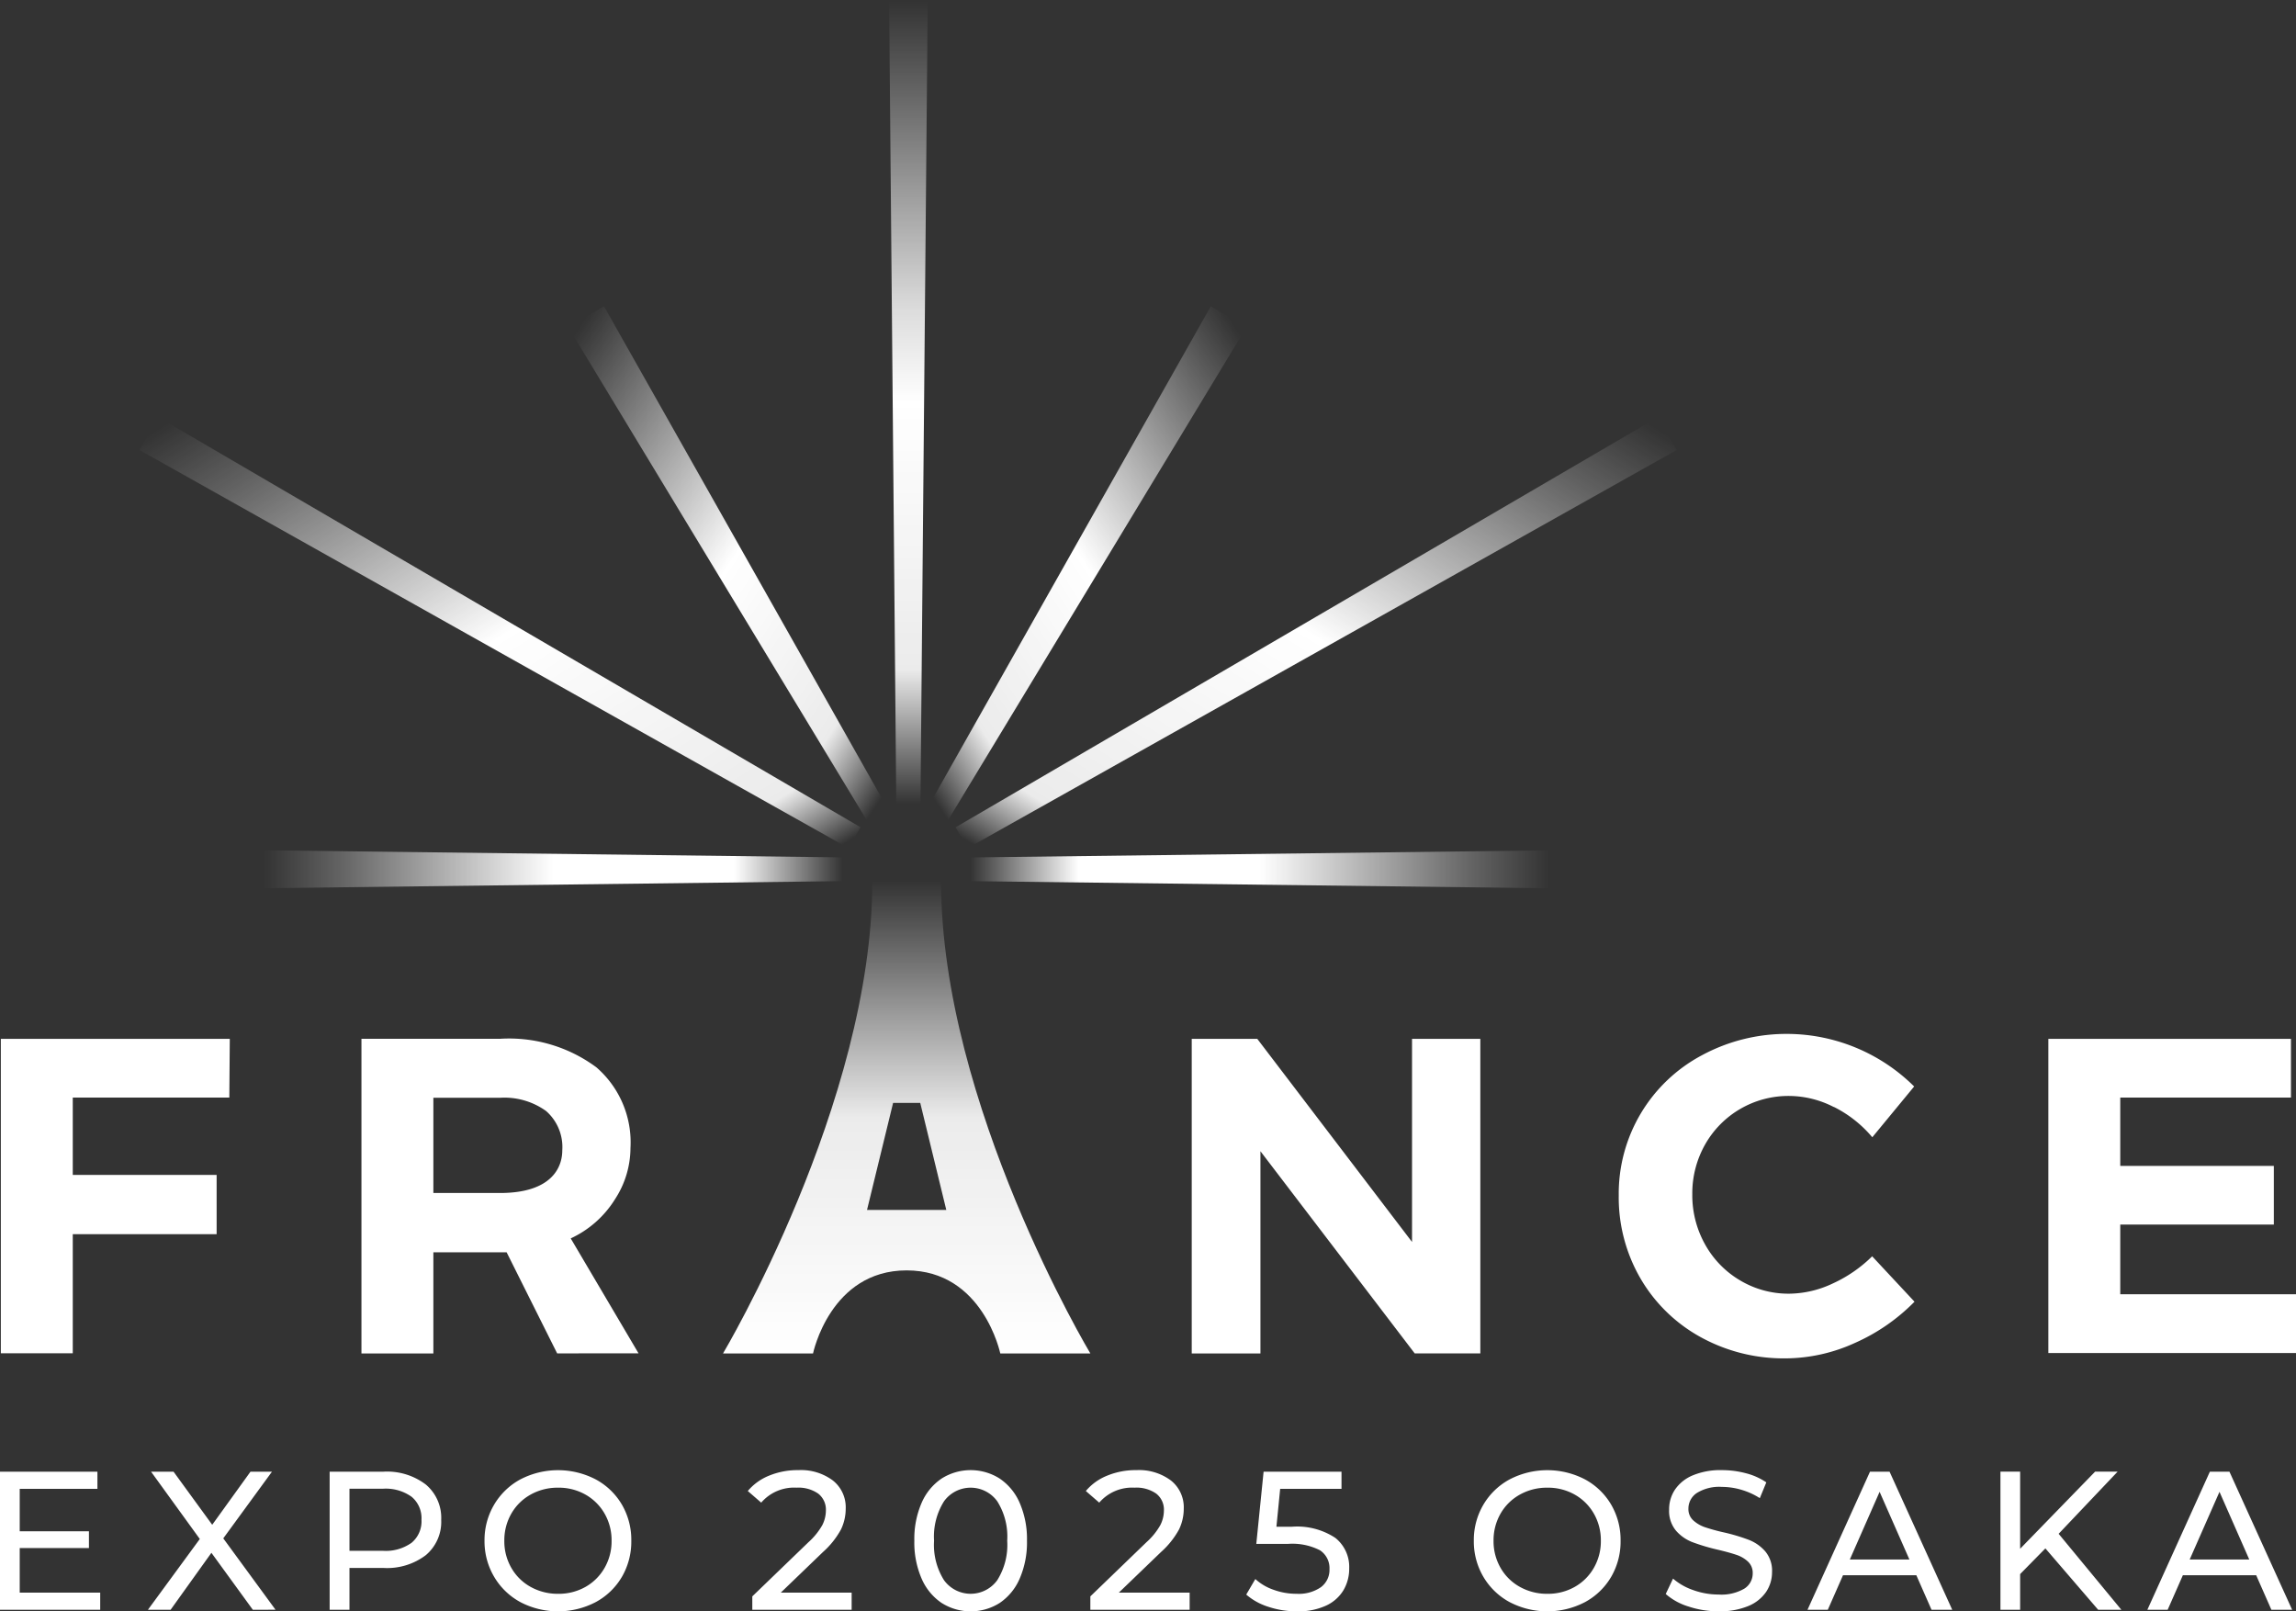 <svg xmlns="http://www.w3.org/2000/svg" xmlns:xlink="http://www.w3.org/1999/xlink" width="199.5" height="140" viewBox="0 0 199.5 140">
  <rect x="0" y="0" width="199.5" height="140" fill="#333333" stroke="none"/>
  <defs>
    <linearGradient id="linear-gradient" x1="0.016" y1="0.039" x2="0.991" y2="0.974" gradientUnits="objectBoundingBox">
      <stop offset="0" stop-color="#fff" stop-opacity="0"/>
      <stop offset="0.122" stop-color="#fff" stop-opacity="0.224"/>
      <stop offset="0.5" stop-color="#fff"/>
      <stop offset="0.898" stop-color="#fff" stop-opacity="0.902"/>
      <stop offset="1" stop-color="#fff" stop-opacity="0"/>
    </linearGradient>
    <linearGradient id="linear-gradient-2" x1="1" y1="0.5" x2="0" y2="0.5" gradientUnits="objectBoundingBox">
      <stop offset="0" stop-color="#fff" stop-opacity="0"/>
      <stop offset="0.187" stop-color="#fff"/>
      <stop offset="0.5" stop-color="#fff"/>
      <stop offset="0.862" stop-color="#fff" stop-opacity="0.247"/>
      <stop offset="1" stop-color="#fff" stop-opacity="0"/>
    </linearGradient>
    <linearGradient id="linear-gradient-3" x1="0" y1="0.5" x2="1" y2="0.5" xlink:href="#linear-gradient-2"/>
    <linearGradient id="linear-gradient-4" x1="0.984" y1="0.039" x2="0.009" y2="0.974" xlink:href="#linear-gradient"/>
    <linearGradient id="linear-gradient-5" x1="0.5" x2="0.5" y2="1" gradientUnits="objectBoundingBox">
      <stop offset="0" stop-color="#fff" stop-opacity="0"/>
      <stop offset="0.384" stop-color="#fff" stop-opacity="0.827"/>
      <stop offset="0.5" stop-color="#fff"/>
      <stop offset="0.833" stop-color="#fff" stop-opacity="0.902"/>
      <stop offset="1" stop-color="#fff" stop-opacity="0"/>
    </linearGradient>
    <linearGradient id="linear-gradient-6" x1="0.054" y1="0.023" x2="0.96" y2="0.979" gradientUnits="objectBoundingBox">
      <stop offset="0" stop-color="#fff" stop-opacity="0"/>
      <stop offset="0.5" stop-color="#fff"/>
      <stop offset="0.847" stop-color="#fff" stop-opacity="0.902"/>
      <stop offset="1" stop-color="#fff" stop-opacity="0"/>
    </linearGradient>
    <linearGradient id="linear-gradient-7" x1="0.946" y1="0.023" x2="0.04" y2="0.979" xlink:href="#linear-gradient-6"/>
    <linearGradient id="linear-gradient-8" x1="0.5" x2="0.5" y2="1" gradientUnits="objectBoundingBox">
      <stop offset="0" stop-color="#fff" stop-opacity="0"/>
      <stop offset="0.5" stop-color="#fff" stop-opacity="0.902"/>
      <stop offset="1" stop-color="#fff"/>
    </linearGradient>
    <clipPath id="clip-logo-france-osaka">
      <rect width="199.5" height="140"/>
    </clipPath>
  </defs>
  <g id="logo-france-osaka" clip-path="url(#clip-logo-france-osaka)">
    <g id="France_osaka_logo" data-name="France osaka logo" transform="translate(-1994 -733)">
      <g id="ray" transform="translate(2006.116 733)">
        <path id="Tracé_649" data-name="Tracé 649" d="M217.919-26.741l-61.625-34.6,1.667-2.836,60.991,35.615-1.036,1.818Z" transform="translate(-156.294 100.438)" fill="url(#linear-gradient)"/>
        <path id="Tracé_650" data-name="Tracé 650" d="M211.239-46.119,160.75-45.5v-3.3l50.489.621v2.068Z" transform="translate(-150.033 122.673)" fill="url(#linear-gradient-2)"/>
        <path id="Tracé_651" data-name="Tracé 651" d="M160.75-46.119l50.489.624v-3.3l-50.489.621v2.068Z" transform="translate(-88.649 122.673)" fill="url(#linear-gradient-3)"/>
        <path id="Tracé_652" data-name="Tracé 652" d="M157.328-26.741l61.625-34.6-1.667-2.836L156.294-28.558l1.036,1.818Z" transform="translate(-85.378 100.438)" fill="url(#linear-gradient-4)"/>
        <path id="Tracé_653" data-name="Tracé 653" d="M185.7-9.051h-2.1L182.976-79h3.355Z" transform="translate(-117.837 79)" fill="url(#linear-gradient-5)"/>
        <path id="Tracé_658" data-name="Tracé 658" d="M197.464-23.533l-25.9-42.781,3.112-1.8,24.593,43.542-1.816,1.043Z" transform="translate(-134.31 94.727)" fill="url(#linear-gradient-6)"/>
        <path id="Tracé_659" data-name="Tracé 659" d="M173.373-23.533l25.9-42.781-3.112-1.8L171.566-24.567l1.816,1.043Z" transform="translate(-103.072 94.727)" fill="url(#linear-gradient-7)"/>
      </g>
      <path id="FRNCE" d="M147.677,26.333a13.649,13.649,0,0,1-5.219-5.105,14.025,14.025,0,0,1-1.878-7.209,13.611,13.611,0,0,1,7.259-12.182A15.457,15.457,0,0,1,155.332,0a15.728,15.728,0,0,1,10.917,4.567l-3.637,4.412a10.473,10.473,0,0,0-3.334-2.633h-.025A8.562,8.562,0,0,0,155.4,5.39a8.313,8.313,0,0,0-7.316,4.217,8.617,8.617,0,0,0-1.113,4.334,8.735,8.735,0,0,0,1.113,4.353,8.285,8.285,0,0,0,3.044,3.123A8.2,8.2,0,0,0,155.4,22.57a9.025,9.025,0,0,0,3.778-.888,11.9,11.9,0,0,0,3.422-2.36l3.679,3.944a16.74,16.74,0,0,1-5.2,3.593,14.664,14.664,0,0,1-6,1.331h-.182A14.926,14.926,0,0,1,147.677,26.333Zm-44.2,1.432V.427h5.694l13.448,17.648,0-17.648h5.934V27.759h-5.7L109.447,10.192V27.765ZM43.949,18.975H37.582v8.786H31.334V.425H43.358A12.733,12.733,0,0,1,51.743,2.9a8.626,8.626,0,0,1,2.966,7.01,8.193,8.193,0,0,1-1.334,4.437,8.965,8.965,0,0,1-3.858,3.419l5.892,9.985-7.07.006Zm-6.367-5.153h5.781c4.447,0,5.421-2.173,5.421-3.709A4.164,4.164,0,0,0,47.378,6.7a6.2,6.2,0,0,0-4.016-1.151H37.582ZM0,27.746V.427H19.893l-.04,5.105H6.25v6.716h12.5V17.4H6.25V27.746Zm177.909-.019V.427h21.08V5.532H184.157v5.935H197.5v5.1H184.157v6.052h15.27v5.105Z" transform="translate(1994.073 822.83)" fill="#fff"/>
      <path id="A" d="M201.191-6.682c0,.013-1.494-7.213-8.136-7.215s-8.134,7.215-8.134,7.215H177.1s12.971-21.764,12.971-41.005h5.975c0,19.361,12.971,41.005,12.971,41.005Zm-11.58-12.466H196.5l-2.263-9.3h-2.359Z" transform="translate(1879.724 857.273)" fill="url(#linear-gradient-8)"/>
      <g id="b" transform="translate(1994 860.73)">
        <path id="expo_2025_osaka" data-name="expo 2025 osaka" d="M146.716,11.85a5.374,5.374,0,0,1-1.98-1.088l.634-1.338a5.283,5.283,0,0,0,1.758,1,6.466,6.466,0,0,0,2.2.384,3.955,3.955,0,0,0,2.228-.506,1.556,1.556,0,0,0,.737-1.344,1.329,1.329,0,0,0-.4-1,2.689,2.689,0,0,0-.993-.59c-.395-.136-.951-.292-1.672-.462a17.153,17.153,0,0,1-2.184-.653,3.586,3.586,0,0,1-1.422-1,2.672,2.672,0,0,1-.592-1.825,3.073,3.073,0,0,1,.506-1.73A3.47,3.47,0,0,1,147.067.462,6.217,6.217,0,0,1,149.62,0a8.1,8.1,0,0,1,2.092.273,5.622,5.622,0,0,1,1.764.79l-.565,1.371a6.186,6.186,0,0,0-1.611-.729,6.007,6.007,0,0,0-1.68-.248,3.693,3.693,0,0,0-2.184.531,1.62,1.62,0,0,0-.729,1.369,1.313,1.313,0,0,0,.412,1,2.885,2.885,0,0,0,1.018.6,16.4,16.4,0,0,0,1.655.454,16.477,16.477,0,0,1,2.176.651,3.647,3.647,0,0,1,1.413.993,2.615,2.615,0,0,1,.592,1.8,3.069,3.069,0,0,1-.514,1.722,3.449,3.449,0,0,1-1.56,1.235,6.452,6.452,0,0,1-2.57.454A8.23,8.23,0,0,1,146.716,11.85Zm-15.534-.378a5.886,5.886,0,0,1-2.289-2.2,6.043,6.043,0,0,1-.832-3.137A6.041,6.041,0,0,1,128.893,3,5.891,5.891,0,0,1,131.182.8a7.093,7.093,0,0,1,6.529,0A5.858,5.858,0,0,1,139.99,2.99a6.076,6.076,0,0,1,.823,3.144,6.089,6.089,0,0,1-.823,3.146,5.853,5.853,0,0,1-2.278,2.192,7.076,7.076,0,0,1-6.529,0Zm.882-9.347a4.366,4.366,0,0,0-1.68,1.653,4.635,4.635,0,0,0-.609,2.356,4.624,4.624,0,0,0,.609,2.356,4.357,4.357,0,0,0,1.68,1.655,4.812,4.812,0,0,0,2.39.6,4.715,4.715,0,0,0,2.373-.6A4.385,4.385,0,0,0,138.49,8.49a4.624,4.624,0,0,0,.609-2.356,4.635,4.635,0,0,0-.609-2.356,4.395,4.395,0,0,0-1.663-1.653,4.7,4.7,0,0,0-2.373-.6A4.792,4.792,0,0,0,132.064,2.125Zm-21.825,9.759a5.414,5.414,0,0,1-1.953-1.071l.79-1.352a4.488,4.488,0,0,0,1.577.932,5.8,5.8,0,0,0,2.02.351,3.38,3.38,0,0,0,2.1-.573,1.868,1.868,0,0,0,.746-1.567,1.853,1.853,0,0,0-.823-1.638,5.254,5.254,0,0,0-2.81-.556H109.16l.634-6.273h6.77V1.627h-5.33l-.325,3.291h1.336a6.021,6.021,0,0,1,3.78.968,3.215,3.215,0,0,1,1.207,2.648,3.657,3.657,0,0,1-.506,1.911,3.436,3.436,0,0,1-1.525,1.336,5.789,5.789,0,0,1-2.512.489A7.831,7.831,0,0,1,110.239,11.884ZM81.82,11.542a4.889,4.889,0,0,1-1.741-2.117,7.87,7.87,0,0,1-.632-3.291,7.866,7.866,0,0,1,.632-3.289A4.889,4.889,0,0,1,81.82.729a4.718,4.718,0,0,1,5.038,0A4.871,4.871,0,0,1,88.6,2.845a7.866,7.866,0,0,1,.634,3.289A7.869,7.869,0,0,1,88.6,9.425a4.871,4.871,0,0,1-1.739,2.117,4.718,4.718,0,0,1-5.038,0Zm.206-8.835a5.75,5.75,0,0,0-.865,3.427,5.753,5.753,0,0,0,.865,3.429,2.857,2.857,0,0,0,4.626,0,5.753,5.753,0,0,0,.865-3.429,5.75,5.75,0,0,0-.865-3.427,2.854,2.854,0,0,0-4.626,0Zm-36.8,8.765a5.894,5.894,0,0,1-2.287-2.2A6.043,6.043,0,0,1,42.1,6.134,6.041,6.041,0,0,1,42.936,3,5.9,5.9,0,0,1,45.223.8a7.093,7.093,0,0,1,6.529,0A5.849,5.849,0,0,1,54.033,2.99a6.075,6.075,0,0,1,.821,3.144,6.088,6.088,0,0,1-.821,3.146,5.844,5.844,0,0,1-2.281,2.192,7.076,7.076,0,0,1-6.529,0Zm.882-9.347a4.36,4.36,0,0,0-1.678,1.653,4.635,4.635,0,0,0-.609,2.356,4.624,4.624,0,0,0,.609,2.356,4.351,4.351,0,0,0,1.678,1.655,4.826,4.826,0,0,0,2.392.6,4.721,4.721,0,0,0,2.373-.6A4.4,4.4,0,0,0,52.533,8.49a4.623,4.623,0,0,0,.607-2.356,4.634,4.634,0,0,0-.607-2.356A4.409,4.409,0,0,0,50.87,2.125a4.7,4.7,0,0,0-2.373-.6A4.805,4.805,0,0,0,46.105,2.125ZM197.363,12.134l-1.321-3h-6.373l-1.321,3h-1.764l5.433-12h1.7l5.449,12Zm-7.1-4.37h5.176l-2.587-5.88Zm-7.951,4.37L177.724,6.8,175.53,9.032v3.1h-1.711v-12h1.711v6.7l6.514-6.7H184l-5.124,5.4,5.449,6.6Zm-14.479,0-1.321-3h-6.373l-1.321,3h-1.764l5.431-12h1.7l5.447,12Zm-7.1-4.37h5.176l-2.589-5.88Zm-65.992,4.37V10.968l4.882-4.712a5.8,5.8,0,0,0,1.2-1.483,2.8,2.8,0,0,0,.309-1.26,1.762,1.762,0,0,0-.659-1.466,2.985,2.985,0,0,0-1.892-.523,3.765,3.765,0,0,0-3.068,1.3l-1.165-1.01A4.663,4.663,0,0,1,96.2.481,6.477,6.477,0,0,1,98.742,0a4.633,4.633,0,0,1,3,.9,2.968,2.968,0,0,1,1.115,2.44,4.16,4.16,0,0,1-.412,1.816,7.338,7.338,0,0,1-1.56,1.955l-3.667,3.53h6.151v1.491Zm-29.373,0V10.968l4.885-4.712a5.9,5.9,0,0,0,1.2-1.483,2.828,2.828,0,0,0,.309-1.26,1.767,1.767,0,0,0-.659-1.466,3,3,0,0,0-1.894-.523,3.765,3.765,0,0,0-3.068,1.3l-1.165-1.01A4.678,4.678,0,0,1,66.824.481,6.476,6.476,0,0,1,69.369,0a4.625,4.625,0,0,1,3,.9,2.968,2.968,0,0,1,1.115,2.44,4.16,4.16,0,0,1-.412,1.816,7.3,7.3,0,0,1-1.56,1.955l-3.667,3.53H74v1.491Zm-36.725,0v-12h4.679A5.559,5.559,0,0,1,37,1.252a3.775,3.775,0,0,1,1.336,3.066A3.776,3.776,0,0,1,37,7.386,5.559,5.559,0,0,1,33.331,8.5H30.366v3.633ZM30.366,7.01h2.915a3.873,3.873,0,0,0,2.484-.7,2.419,2.419,0,0,0,.857-2,2.418,2.418,0,0,0-.857-1.995,3.861,3.861,0,0,0-2.484-.7H30.366ZM0,12.134v-12H8.465V1.627H1.714V5.313H7.728V6.768H1.714v3.874H8.707v1.491Zm21.97,0-3.6-4.952-3.547,4.952H12.852l4.509-6.151L13.127.136H15.08l3.36,4.612L21.764.136h1.867L19.4,5.928l4.54,6.2Z" transform="translate(0 0)" fill="#fff"/>
      </g>
    </g>
  </g>
</svg>
